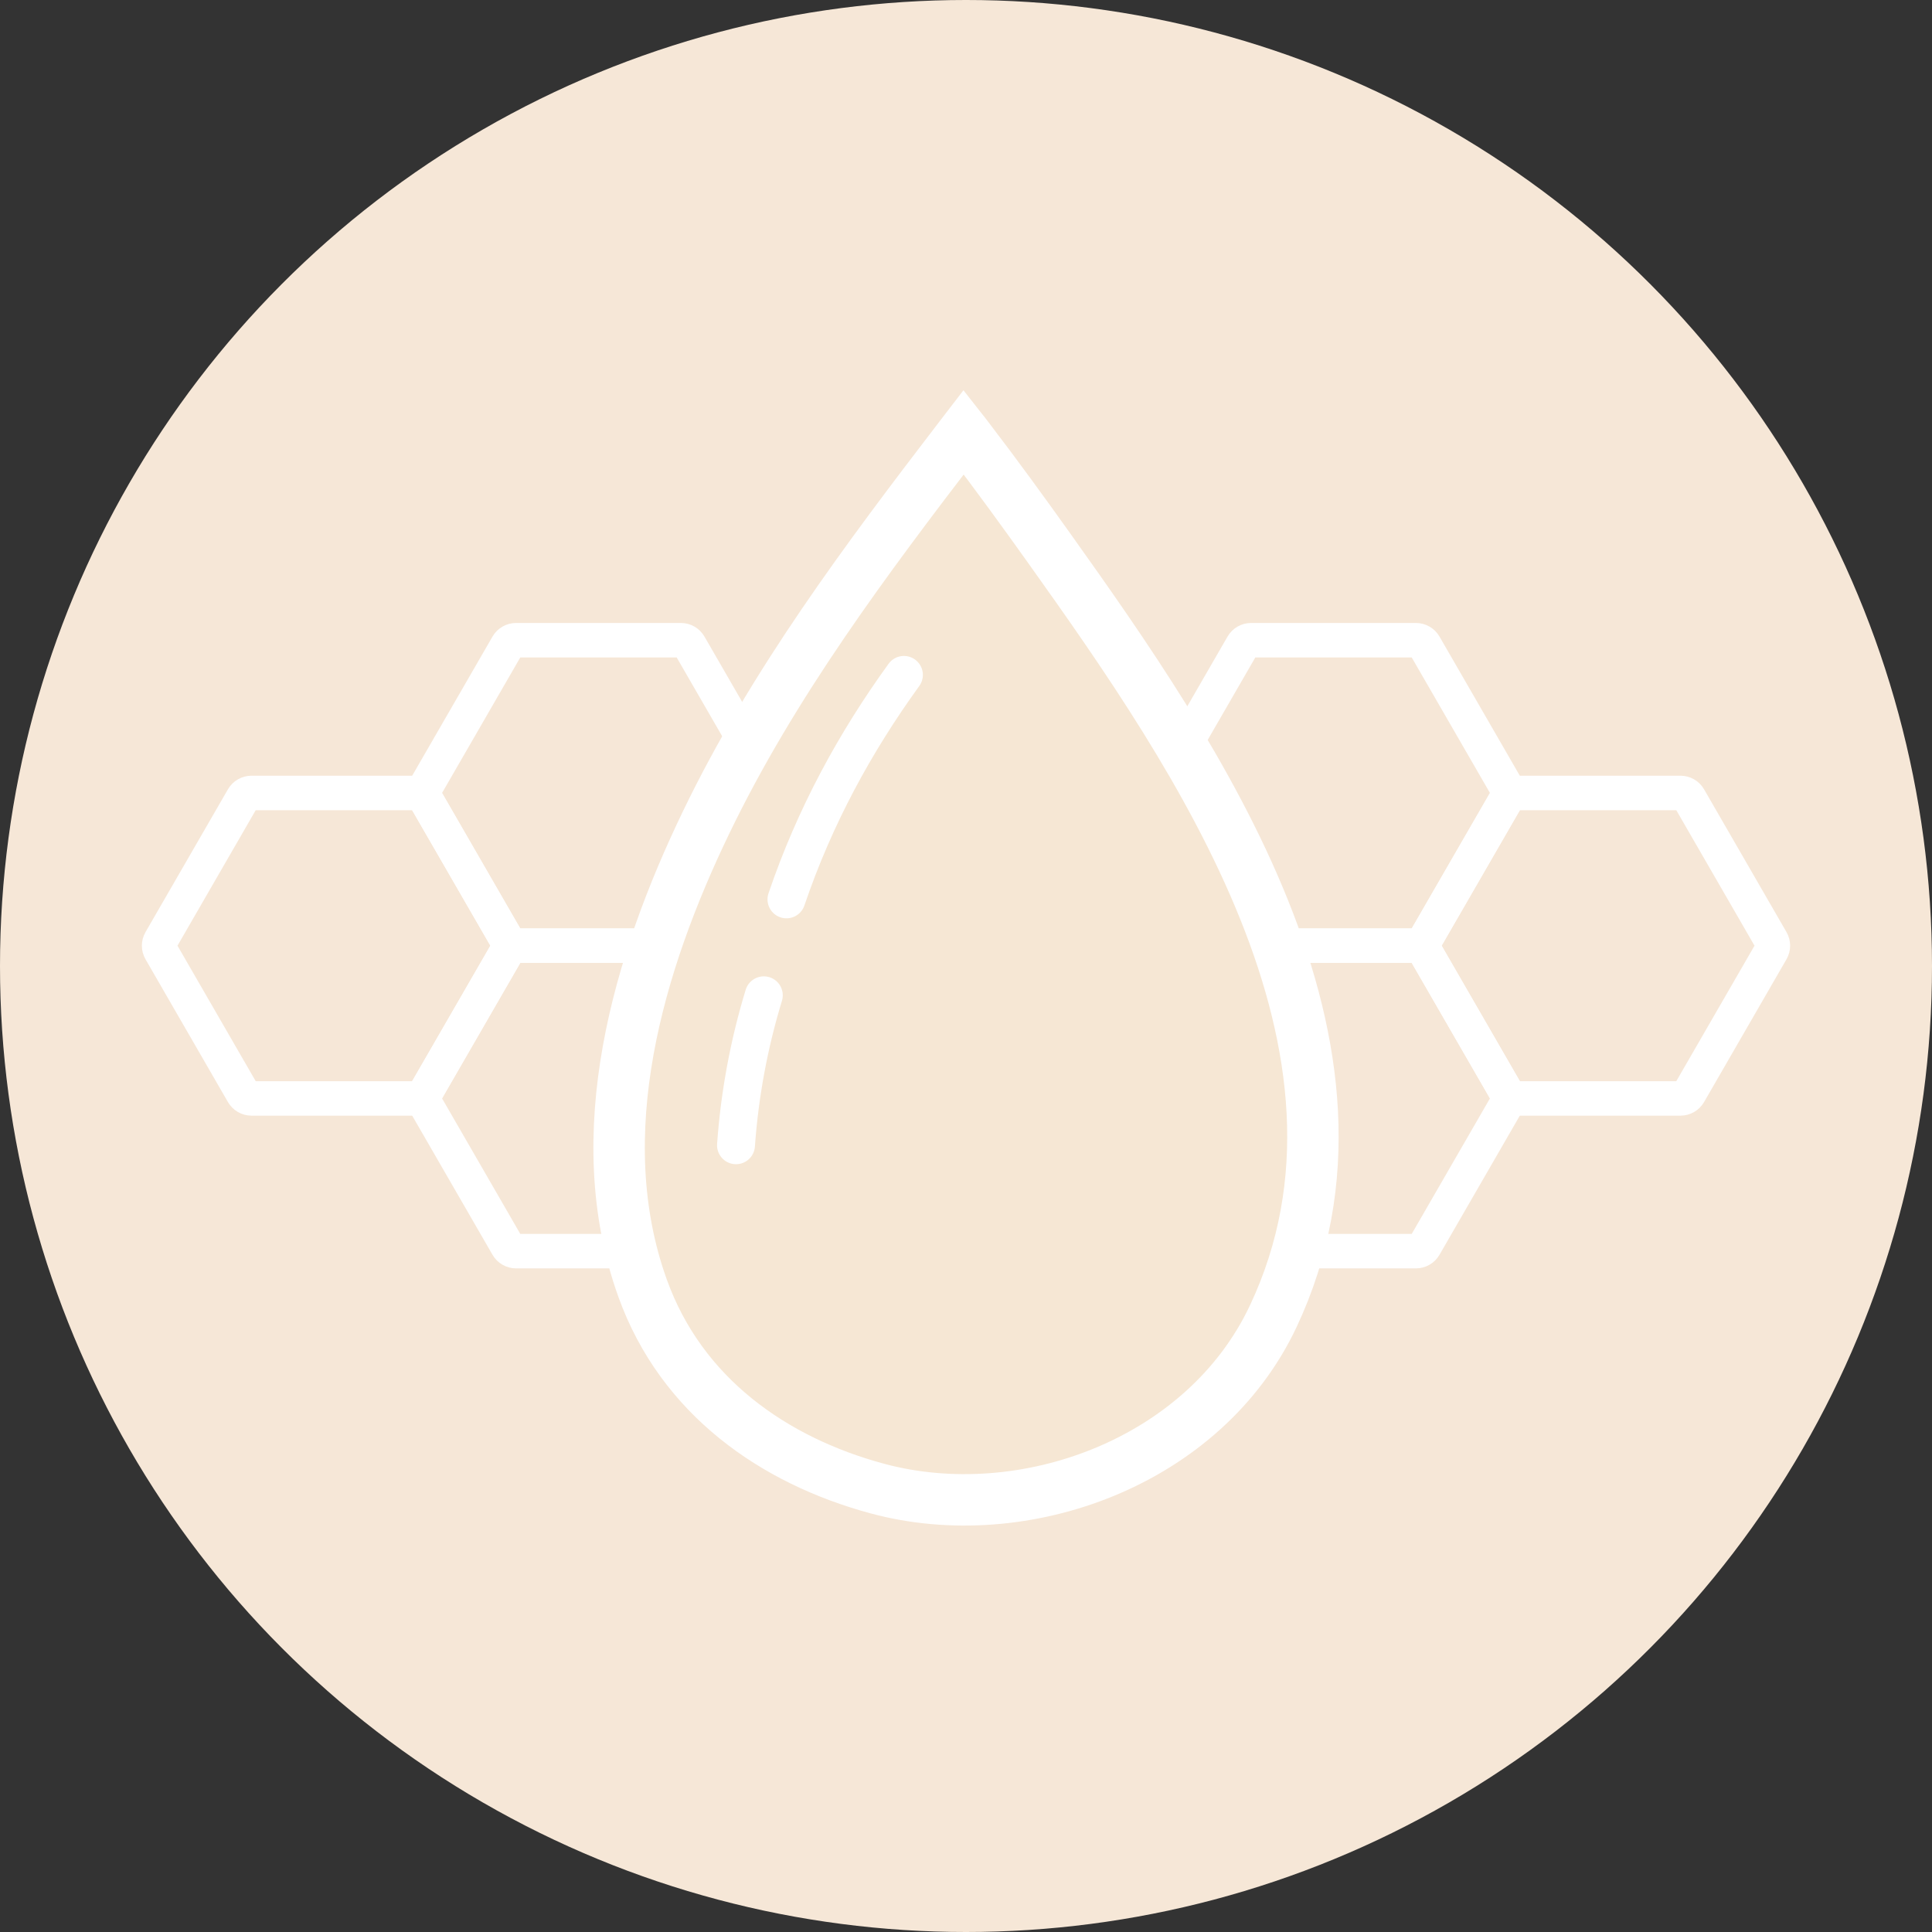 <svg viewBox="0 0 1200 1200" xmlns="http://www.w3.org/2000/svg" id="Ebene_1"><rect x="0" y="0" width="1200" height="1200" fill="#333333" stroke="none"/><defs><style>.cls-1{stroke-width:21.42px;}.cls-1,.cls-2,.cls-3{stroke:#fff;stroke-miterlimit:10;}.cls-1,.cls-3{fill:none;}.cls-2{fill:#f6e7d4;stroke-width:31.94px;}.cls-4{fill:#f6e7d7;}.cls-3{stroke-linecap:round;stroke-width:23.54px;}</style></defs><circle r="600" cy="600" cx="600" class="cls-4"></circle><path d="M422.92,397.65h-102.38c-2.21,0-4.26,1.18-5.36,3.1l-51.19,88.67c-1.11,1.92-1.11,4.28,0,6.19l51.19,88.67c1.11,1.92,3.15,3.1,5.36,3.1h102.38c2.21,0,4.26-1.18,5.36-3.1l51.19-88.67c1.11-1.92,1.11-4.28,0-6.19l-51.19-88.67c-1.11-1.92-3.15-3.1-5.36-3.1Z" class="cls-1"></path><path d="M258.59,492.52h-102.38c-2.21,0-4.26,1.18-5.36,3.1l-51.19,88.67c-1.11,1.92-1.11,4.28,0,6.19l51.19,88.67c1.11,1.92,3.15,3.1,5.36,3.1h102.38c2.21,0,4.26-1.18,5.36-3.1l51.19-88.67c1.11-1.92,1.11-4.28,0-6.19l-51.19-88.67c-1.11-1.92-3.15-3.1-5.36-3.1Z" class="cls-1"></path><path d="M422.92,587.38h-102.38c-2.21,0-4.26,1.18-5.36,3.1l-51.19,88.67c-1.11,1.92-1.11,4.28,0,6.19l51.19,88.67c1.11,1.92,3.15,3.1,5.36,3.1h102.38c2.21,0,4.26-1.18,5.36-3.1l51.19-88.67c1.11-1.92,1.11-4.28,0-6.19l-51.19-88.67c-1.11-1.92-3.15-3.1-5.36-3.1Z" class="cls-1"></path><path d="M777.08,397.65h102.38c2.21,0,4.26,1.18,5.36,3.1l51.19,88.67c1.11,1.92,1.11,4.28,0,6.19l-51.19,88.67c-1.11,1.92-3.15,3.1-5.36,3.1h-102.38c-2.21,0-4.26-1.18-5.36-3.1l-51.19-88.67c-1.11-1.92-1.11-4.28,0-6.19l51.19-88.67c1.11-1.92,3.15-3.1,5.36-3.1Z" class="cls-1"></path><path d="M941.41,492.52h102.38c2.21,0,4.26,1.18,5.36,3.1l51.19,88.67c1.11,1.92,1.11,4.28,0,6.19l-51.19,88.67c-1.11,1.92-3.15,3.1-5.36,3.1h-102.38c-2.21,0-4.26-1.18-5.36-3.1l-51.19-88.67c-1.11-1.92-1.11-4.28,0-6.19l51.19-88.67c1.11-1.92,3.15-3.1,5.36-3.1Z" class="cls-1"></path><path d="M777.08,587.38h102.38c2.21,0,4.26,1.18,5.36,3.1l51.19,88.67c1.11,1.92,1.11,4.28,0,6.19l-51.19,88.67c-1.11,1.92-3.15,3.1-5.36,3.1h-102.38c-2.21,0-4.26-1.18-5.36-3.1l-51.19-88.67c-1.11-1.92-1.11-4.28,0-6.19l51.19-88.67c1.11-1.92,3.15-3.1,5.36-3.1Z" class="cls-1"></path><path d="M599.24,269.29c-.22-.29-.44-.58-.67-.87-1.56,2.03-3.11,4.06-3.11,4.06-57.66,75.25-115.28,152.05-156.93,238.44-41.97,87.04-73.82,193.64-39.37,289.3,24.08,66.88,81.23,106.95,145.82,124.37,90.88,24.5,203.17-16.32,245.87-107.07,78.36-166.54-47.32-348.09-138.71-476.36-16.49-23.14-33.2-46.15-50.45-68.67,0,0-1.14-1.49-2.44-3.19Z" class="cls-2"></path><path d="M488.48,558.62c17.63-51.88,42.85-97.82,72.96-139.43" class="cls-3"></path><path d="M457.14,711.34c2.25-31.61,8.06-62.93,17.28-93.14" class="cls-3"></path></svg>